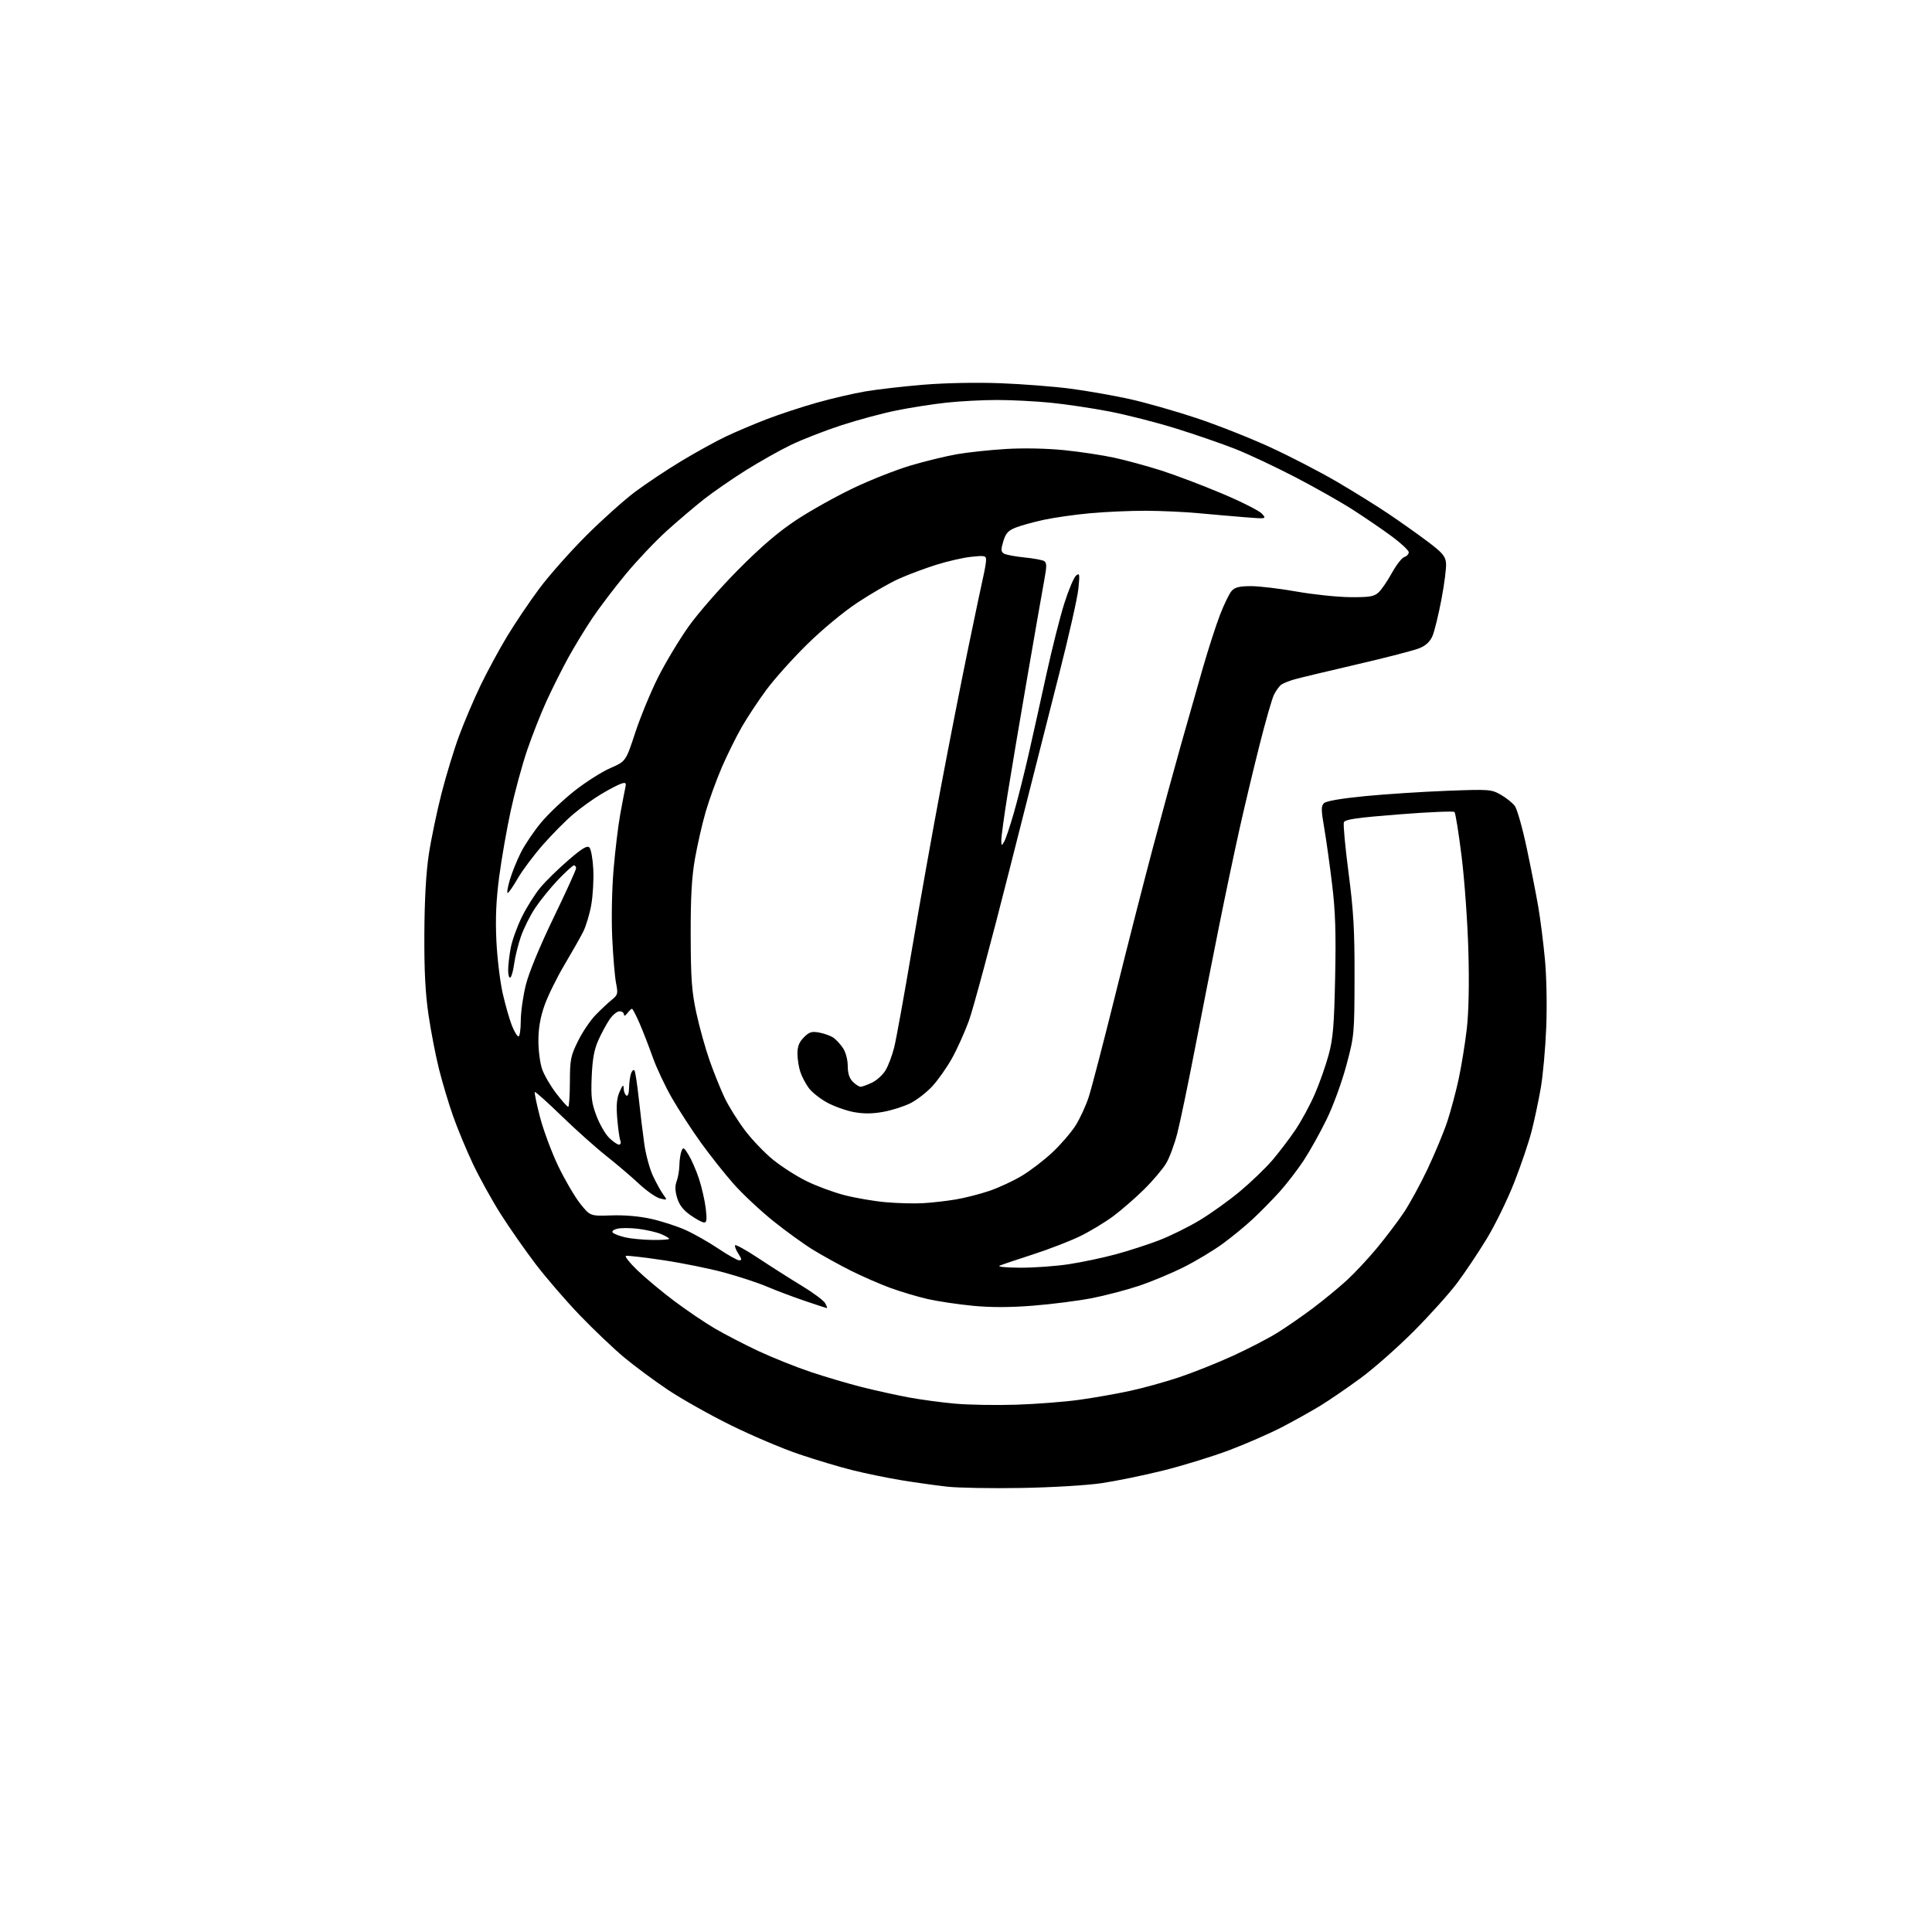<?xml version="1.0" encoding="UTF-8" standalone="no"?>
<!-- Filename: 2c1693a00ee6940382a126835ae7b4b117c08afd5ad3f37ecef260c79752b218.svg -->
<!-- Created with https://svgstud.io -->
<svg
  version="1.1"
  xmlns="http://www.w3.org/2000/svg"
  xmlns:xlink="http://www.w3.org/1999/xlink"
  xmlns:svg="http://www.w3.org/2000/svg"
  xmlns:rdf="http://www.w3.org/1999/02/22-rdf-syntax-ns#"
  xmlns:cc="http://creativecommons.org/ns#"
  xmlns:dc="http://purl.org/dc/elements/1.1/"
  viewBox="0 0 768 768"
  width="768"
  height="768"
  role="img"
  aria-labelledby="titleID descID"
>
  <title id="titleID">the letters JG in thick cursive</title>
  <desc id="descID">AI-generated SVG illustration: the letters JG in thick cursive, created on https://svgstud.io</desc>

  <rect width="100%" height="100%" fill="white" />


  <path stroke="none" fill="black" fill-rule="evenodd" d="M406.00,591.49C394.18,591.70 380.90,591.46 376.50,590.97C372.10,590.48 364.00,589.34 358.50,588.45C353.00,587.55 344.22,585.75 338.98,584.45C333.74,583.15 324.07,580.25 317.48,578.01C310.89,575.78 298.71,570.60 290.42,566.50C282.12,562.40 270.92,556.10 265.52,552.49C260.12,548.88 252.27,543.06 248.07,539.56C243.88,536.06 235.96,528.53 230.47,522.82C224.99,517.11 217.08,507.95 212.91,502.47C208.73,496.99 202.46,488.00 198.97,482.50C195.49,477.00 190.51,468.00 187.92,462.50C185.33,457.00 181.81,448.51 180.10,443.64C178.38,438.77 175.89,430.45 174.55,425.14C173.21,419.84 171.32,410.10 170.35,403.50C169.07,394.79 168.61,385.88 168.69,371.00C168.77,357.38 169.36,346.81 170.48,339.50C171.40,333.45 173.67,322.59 175.52,315.36C177.37,308.13 180.53,297.78 182.55,292.36C184.56,286.94 188.37,278.00 191.01,272.50C193.66,267.00 198.40,258.23 201.56,253.00C204.71,247.78 210.47,239.22 214.36,234.00C218.25,228.78 226.63,219.32 232.97,212.98C239.31,206.64 248.10,198.77 252.50,195.48C256.90,192.19 265.22,186.66 271.00,183.18C276.77,179.71 284.65,175.37 288.50,173.54C292.35,171.71 299.64,168.62 304.69,166.67C309.75,164.72 318.75,161.75 324.69,160.08C330.64,158.40 339.32,156.38 344.00,155.59C348.68,154.80 359.02,153.60 367.00,152.94C375.55,152.23 388.06,151.98 397.50,152.33C406.30,152.66 418.90,153.64 425.50,154.50C432.10,155.37 442.68,157.22 449.00,158.62C455.32,160.02 467.23,163.41 475.45,166.14C483.67,168.87 496.86,174.08 504.77,177.71C512.68,181.34 524.62,187.51 531.32,191.43C538.02,195.35 547.33,201.13 552.00,204.28C556.67,207.43 563.65,212.37 567.50,215.27C573.35,219.67 574.55,221.07 574.82,223.81C574.99,225.61 574.17,232.10 573.00,238.23C571.83,244.37 570.24,250.89 569.47,252.73C568.51,255.02 566.89,256.56 564.33,257.64C562.27,258.50 551.11,261.39 539.54,264.07C527.97,266.75 516.70,269.46 514.50,270.08C512.30,270.70 509.91,271.69 509.18,272.28C508.46,272.87 507.23,274.58 506.45,276.09C505.68,277.59 503.02,286.85 500.56,296.66C498.09,306.47 494.52,321.48 492.62,330.00C490.72,338.52 487.12,355.62 484.63,368.00C482.14,380.38 477.84,402.20 475.08,416.50C472.31,430.80 469.14,446.06 468.02,450.41C466.91,454.77 464.91,460.17 463.58,462.41C462.25,464.66 458.31,469.32 454.83,472.76C451.35,476.20 445.82,481.01 442.54,483.45C439.27,485.88 433.36,489.46 429.41,491.38C425.46,493.31 417.11,496.54 410.86,498.57C404.61,500.59 398.60,502.61 397.50,503.06C396.28,503.55 399.39,503.89 405.50,503.93C411.00,503.96 419.77,503.33 425.00,502.52C430.23,501.72 438.64,499.94 443.69,498.56C448.75,497.19 456.46,494.69 460.83,493.00C465.21,491.32 472.41,487.76 476.85,485.09C481.29,482.42 488.50,477.26 492.87,473.61C497.25,469.96 503.04,464.39 505.75,461.24C508.45,458.08 512.61,452.62 514.98,449.09C517.35,445.57 520.82,439.16 522.68,434.85C524.55,430.55 527.02,423.53 528.17,419.26C529.91,412.80 530.34,407.66 530.74,388.50C531.11,370.71 530.84,362.33 529.53,351.50C528.60,343.80 527.19,333.71 526.39,329.07C525.16,321.99 525.14,320.43 526.28,319.29C527.14,318.43 533.08,317.41 542.57,316.48C550.78,315.68 565.42,314.73 575.09,314.36C592.06,313.72 592.83,313.77 596.59,315.92C598.74,317.14 601.25,319.15 602.17,320.39C603.08,321.64 605.21,329.14 606.89,337.08C608.57,345.01 610.64,355.52 611.48,360.44C612.33,365.36 613.52,374.81 614.14,381.44C614.78,388.31 615.00,399.96 614.65,408.50C614.32,416.75 613.34,427.55 612.48,432.50C611.62,437.45 610.00,445.10 608.88,449.50C607.77,453.90 604.64,463.13 601.94,470.02C599.24,476.90 594.29,487.03 590.94,492.52C587.60,498.01 582.33,505.88 579.24,510.00C576.16,514.12 568.42,522.73 562.06,529.12C555.70,535.51 546.23,543.88 541.00,547.73C535.77,551.58 528.51,556.55 524.86,558.79C521.20,561.02 514.23,564.91 509.36,567.43C504.48,569.95 495.10,574.04 488.50,576.53C481.90,579.01 470.20,582.61 462.50,584.53C454.80,586.45 443.77,588.71 438.00,589.57C432.06,590.45 418.16,591.28 406.00,591.49zM404.00,558.39C411.98,558.13 423.23,557.26 429.00,556.45C434.77,555.65 443.77,554.07 449.00,552.94C454.23,551.82 463.06,549.38 468.63,547.52C474.20,545.66 483.83,541.82 490.04,538.98C496.24,536.15 504.29,531.98 507.91,529.71C511.53,527.45 517.90,523.03 522.06,519.90C526.22,516.76 532.18,511.86 535.30,509.01C538.42,506.15 543.83,500.37 547.32,496.16C550.81,491.95 555.61,485.62 557.98,482.09C560.35,478.57 564.65,470.69 567.53,464.59C570.41,458.49 573.91,450.07 575.30,445.89C576.69,441.70 578.74,434.05 579.85,428.89C580.96,423.72 582.40,414.77 583.07,409.00C583.84,402.22 584.07,391.23 583.70,378.00C583.39,366.73 582.18,349.85 581.02,340.50C579.86,331.16 578.58,323.18 578.18,322.78C577.78,322.38 567.85,322.80 556.12,323.73C539.28,325.05 534.66,325.71 534.21,326.89C533.90,327.70 534.74,336.73 536.07,346.94C538.06,362.12 538.49,369.69 538.45,388.50C538.40,411.06 538.34,411.72 535.23,423.38C533.47,429.99 530.00,439.53 527.39,444.88C524.82,450.17 520.69,457.57 518.22,461.32C515.75,465.06 511.43,470.68 508.62,473.79C505.80,476.91 501.08,481.72 498.12,484.48C495.17,487.24 489.77,491.68 486.12,494.35C482.48,497.02 475.54,501.20 470.70,503.64C465.85,506.08 457.80,509.44 452.80,511.12C447.80,512.79 439.33,515.01 433.98,516.05C428.63,517.09 418.21,518.42 410.83,519.01C401.62,519.75 394.10,519.77 386.81,519.08C380.98,518.52 372.89,517.32 368.85,516.41C364.81,515.49 358.06,513.48 353.85,511.94C349.65,510.39 342.56,507.29 338.10,505.05C333.64,502.81 326.96,499.12 323.25,496.85C319.55,494.58 312.37,489.39 307.31,485.32C302.25,481.25 295.23,474.68 291.70,470.71C288.18,466.74 282.30,459.33 278.64,454.24C274.97,449.15 269.76,441.13 267.06,436.41C264.35,431.69 260.92,424.38 259.43,420.16C257.93,415.95 255.59,409.91 254.22,406.75C252.85,403.59 251.50,401.00 251.22,401.00C250.95,401.00 250.12,401.79 249.39,402.75C248.58,403.82 248.05,404.01 248.03,403.25C248.01,402.56 247.21,402.00 246.25,402.01C245.29,402.01 243.51,403.47 242.30,405.26C241.09,407.04 239.09,410.75 237.85,413.50C236.19,417.21 235.51,420.96 235.21,428.00C234.87,436.05 235.16,438.41 237.07,443.49C238.31,446.78 240.56,450.72 242.08,452.24C243.60,453.76 245.38,455.00 246.03,455.00C246.72,455.00 246.95,454.31 246.58,453.35C246.23,452.45 245.68,448.51 245.36,444.60C244.92,439.35 245.17,436.59 246.30,434.00C247.53,431.20 247.85,430.94 247.92,432.69C247.96,433.90 248.45,435.16 249.00,435.50C249.60,435.87 250.03,434.58 250.07,432.31C250.11,430.21 250.48,427.63 250.90,426.57C251.31,425.50 251.92,425.06 252.24,425.58C252.56,426.10 253.34,431.25 253.96,437.02C254.58,442.78 255.57,450.86 256.15,454.96C256.74,459.07 258.28,464.69 259.57,467.46C260.87,470.23 262.70,473.54 263.63,474.81C265.31,477.10 265.30,477.11 262.41,476.42C260.81,476.03 257.02,473.40 254.00,470.57C250.97,467.73 245.12,462.75 241.00,459.49C236.88,456.24 228.88,449.09 223.24,443.62C217.60,438.15 212.81,433.86 212.59,434.09C212.37,434.32 213.29,438.77 214.64,444.00C216.00,449.23 219.26,458.00 221.89,463.50C224.53,469.00 228.47,475.73 230.64,478.47C234.61,483.43 234.61,483.43 243.05,483.14C248.38,482.96 254.27,483.48 259.00,484.55C263.12,485.48 269.23,487.47 272.56,488.97C275.89,490.47 281.74,493.79 285.55,496.35C289.36,498.91 293.10,501.00 293.85,501.00C294.94,501.00 294.88,500.47 293.55,498.44C292.63,497.03 292.01,495.50 292.19,495.04C292.36,494.58 296.55,496.89 301.50,500.17C306.45,503.45 314.21,508.39 318.75,511.14C323.29,513.89 327.47,517.01 328.04,518.07C328.61,519.13 328.91,520.00 328.72,520.00C328.53,520.00 324.58,518.71 319.94,517.13C315.30,515.56 308.57,513.02 305.00,511.50C301.43,509.98 293.77,507.45 288.00,505.88C282.23,504.31 271.28,502.09 263.68,500.95C256.07,499.81 249.38,499.04 248.81,499.23C248.24,499.42 250.31,502.01 253.40,504.99C256.49,507.97 263.05,513.44 267.97,517.13C272.89,520.83 280.18,525.77 284.18,528.11C288.18,530.44 295.96,534.47 301.48,537.06C306.99,539.64 316.29,543.37 322.15,545.34C328.01,547.31 337.24,550.03 342.65,551.40C348.07,552.76 356.42,554.60 361.20,555.49C365.99,556.38 374.31,557.50 379.70,557.98C385.09,558.46 396.02,558.65 404.00,558.39zM259.25,492.90C262.96,492.95 266.00,492.75 266.00,492.45C266.00,492.15 264.54,491.29 262.75,490.55C260.96,489.80 256.92,488.88 253.77,488.48C250.62,488.09 246.84,488.07 245.37,488.44C243.77,488.84 243.07,489.47 243.62,490.02C244.12,490.52 246.33,491.35 248.52,491.87C250.71,492.38 255.54,492.84 259.25,492.90zM279.87,485.96C279.11,485.93 276.67,484.61 274.43,483.02C271.58,481.01 270.00,478.94 269.17,476.16C268.33,473.38 268.28,471.40 268.99,469.53C269.54,468.07 270.03,465.21 270.07,463.18C270.11,461.16 270.48,458.64 270.89,457.59C271.56,455.89 271.87,456.05 273.73,459.09C274.89,460.97 276.73,465.20 277.83,468.50C278.92,471.80 280.14,477.09 280.53,480.25C281.08,484.80 280.94,485.99 279.87,485.96zM367.00,478.28C370.57,478.07 376.43,477.40 380.00,476.79C383.57,476.19 389.56,474.66 393.30,473.39C397.04,472.12 402.89,469.40 406.30,467.34C409.71,465.28 415.15,461.10 418.39,458.05C421.64,455.00 425.73,450.25 427.50,447.50C429.26,444.75 431.65,439.57 432.81,436.00C433.96,432.43 438.76,413.98 443.47,395.00C448.17,376.02 454.90,349.70 458.42,336.50C461.93,323.30 466.91,305.07 469.47,296.00C472.03,286.93 475.90,273.32 478.08,265.76C480.26,258.20 483.36,248.58 484.98,244.38C486.60,240.18 488.69,235.90 489.62,234.87C490.91,233.44 492.72,233.00 497.29,233.00C500.59,233.00 508.73,233.97 515.39,235.15C522.05,236.33 531.63,237.33 536.67,237.38C544.37,237.44 546.18,237.15 547.95,235.54C549.12,234.49 551.51,231.01 553.27,227.81C555.03,224.61 557.26,221.73 558.23,221.43C559.21,221.12 560.00,220.26 560.00,219.53C560.00,218.79 556.96,215.95 553.25,213.21C549.54,210.47 542.59,205.72 537.82,202.66C533.05,199.59 522.70,193.73 514.82,189.64C506.94,185.55 496.23,180.51 491.00,178.45C485.77,176.39 475.20,172.74 467.50,170.34C459.80,167.94 447.88,164.90 441.00,163.57C434.12,162.24 423.58,160.67 417.58,160.08C411.57,159.48 401.99,159.00 396.29,159.00C390.59,159.00 381.55,159.48 376.21,160.06C370.87,160.64 362.00,162.02 356.50,163.13C351.00,164.23 341.10,166.89 334.50,169.04C327.90,171.19 318.84,174.72 314.37,176.88C309.90,179.04 301.80,183.61 296.37,187.02C290.94,190.44 283.57,195.53 280.00,198.33C276.43,201.13 269.80,206.75 265.27,210.82C260.75,214.88 253.32,222.71 248.77,228.20C244.22,233.70 238.19,241.64 235.38,245.85C232.56,250.06 228.28,257.10 225.86,261.50C223.45,265.90 219.61,273.55 217.33,278.50C215.06,283.45 211.56,292.33 209.55,298.23C207.54,304.13 204.61,314.93 203.03,322.23C201.45,329.53 199.38,341.35 198.44,348.49C197.21,357.88 196.90,364.95 197.32,373.99C197.65,380.87 198.79,390.32 199.86,395.00C200.93,399.68 202.58,405.41 203.51,407.75C204.45,410.09 205.62,412.00 206.11,412.00C206.60,412.00 207.01,409.19 207.02,405.75C207.02,402.31 207.93,395.90 209.03,391.50C210.25,386.61 214.53,376.26 220.01,364.90C224.96,354.67 229.00,345.78 229.00,345.15C229.00,344.52 228.62,344.00 228.15,344.00C227.69,344.00 224.84,346.59 221.82,349.75C218.81,352.91 214.71,357.98 212.70,361.00C210.70,364.02 208.15,369.13 207.05,372.34C205.95,375.55 204.75,380.40 204.39,383.11C204.03,385.83 203.35,388.29 202.87,388.58C202.39,388.88 202.00,387.58 202.00,385.70C202.00,383.81 202.45,379.85 203.00,376.89C203.55,373.92 205.55,368.35 207.45,364.50C209.35,360.65 212.65,355.41 214.78,352.85C216.91,350.29 221.91,345.39 225.89,341.96C231.42,337.19 233.40,336.00 234.29,336.89C234.94,337.54 235.63,341.41 235.84,345.50C236.05,349.59 235.69,355.95 235.05,359.62C234.41,363.29 232.96,368.14 231.82,370.40C230.68,372.65 227.30,378.61 224.31,383.64C221.33,388.67 217.79,395.87 216.46,399.64C214.79,404.39 214.04,408.69 214.02,413.62C214.01,417.54 214.68,422.69 215.52,425.06C216.36,427.43 218.89,431.76 221.14,434.68C223.40,437.61 225.53,440.00 225.87,440.00C226.22,440.00 226.52,435.57 226.54,430.15C226.57,421.16 226.85,419.75 229.75,413.87C231.49,410.32 234.65,405.64 236.77,403.46C238.90,401.28 241.79,398.56 243.21,397.42C245.59,395.50 245.72,394.99 244.91,390.92C244.42,388.49 243.73,380.43 243.38,373.00C243.01,365.21 243.23,353.67 243.90,345.70C244.54,338.11 245.73,328.21 246.55,323.70C247.37,319.19 248.28,314.45 248.56,313.17C249.01,311.16 248.78,310.93 246.95,311.52C245.78,311.89 242.24,313.73 239.09,315.61C235.93,317.49 230.91,321.09 227.93,323.61C224.94,326.13 219.48,331.64 215.79,335.85C212.10,340.06 207.60,346.07 205.79,349.22C203.98,352.37 202.19,354.95 201.80,354.97C201.42,354.99 201.81,352.64 202.67,349.75C203.52,346.86 205.51,341.95 207.08,338.84C208.65,335.72 212.25,330.40 215.07,327.01C217.89,323.62 223.84,317.97 228.29,314.45C232.74,310.93 239.17,306.84 242.57,305.35C248.77,302.66 248.77,302.66 252.53,291.21C254.60,284.92 258.71,274.98 261.65,269.13C264.60,263.29 270.05,254.22 273.76,249.00C277.47,243.78 286.35,233.61 293.50,226.42C302.64,217.22 309.49,211.36 316.57,206.69C322.10,203.03 332.23,197.37 339.07,194.10C345.90,190.83 356.23,186.75 362.00,185.04C367.77,183.33 376.10,181.30 380.50,180.54C384.90,179.78 393.68,178.85 400.00,178.47C406.85,178.06 416.15,178.25 423.00,178.94C429.32,179.58 438.32,180.94 443.00,181.96C447.68,182.99 456.00,185.25 461.50,187.00C467.00,188.75 477.86,192.86 485.64,196.14C493.41,199.41 500.61,203.04 501.64,204.20C503.50,206.29 503.50,206.29 495.00,205.62C490.32,205.25 482.00,204.52 476.50,204.01C471.00,203.49 461.55,203.06 455.50,203.04C449.45,203.02 439.55,203.45 433.50,204.00C427.45,204.55 419.12,205.73 415.00,206.62C410.88,207.51 405.82,208.90 403.76,209.72C400.75,210.92 399.78,211.99 398.83,215.18C397.84,218.48 397.88,219.31 399.07,220.04C399.86,220.53 403.48,221.22 407.13,221.58C410.78,221.94 414.35,222.60 415.07,223.04C416.14,223.70 416.14,225.08 415.10,230.67C414.40,234.43 411.39,251.68 408.40,269.00C405.41,286.32 401.85,307.48 400.49,316.00C399.13,324.52 398.03,332.62 398.04,334.00C398.06,336.33 398.14,336.37 399.18,334.57C399.80,333.51 401.53,328.33 403.04,323.07C404.55,317.81 407.16,307.43 408.86,300.00C410.55,292.57 413.75,278.18 415.97,268.00C418.20,257.82 421.40,245.13 423.10,239.80C424.79,234.46 426.89,229.51 427.75,228.80C429.17,227.63 429.26,228.16 428.68,234.00C428.32,237.57 424.92,252.65 421.13,267.50C417.34,282.35 408.38,317.68 401.21,346.00C394.05,374.32 386.81,401.25 385.13,405.83C383.45,410.42 380.42,417.14 378.38,420.78C376.35,424.41 372.86,429.36 370.63,431.78C368.40,434.20 364.51,437.23 361.98,438.51C359.45,439.79 354.58,441.35 351.17,441.97C346.78,442.77 343.34,442.79 339.40,442.07C336.34,441.50 331.57,439.80 328.80,438.29C326.03,436.79 322.75,434.19 321.52,432.53C320.28,430.86 318.76,427.97 318.14,426.10C317.51,424.23 317.00,420.95 317.00,418.81C317.00,415.96 317.69,414.22 319.56,412.35C321.72,410.19 322.67,409.90 325.75,410.48C327.76,410.86 330.27,411.78 331.34,412.53C332.41,413.28 334.12,415.15 335.14,416.69C336.20,418.31 336.99,421.30 336.99,423.75C337.00,426.66 337.63,428.63 339.00,430.00C340.10,431.10 341.49,432.00 342.10,432.00C342.70,432.00 344.72,431.28 346.58,430.39C348.45,429.51 350.87,427.34 351.96,425.56C353.06,423.79 354.62,419.67 355.44,416.42C356.25,413.16 359.43,395.65 362.49,377.50C365.56,359.35 370.74,330.29 374.02,312.92C377.29,295.55 382.20,270.58 384.92,257.42C387.64,244.26 390.34,231.47 390.91,229.00C391.48,226.53 391.96,223.65 391.98,222.61C392.00,220.90 391.44,220.77 386.15,221.33C382.93,221.66 376.63,223.10 372.14,224.52C367.65,225.93 360.94,228.45 357.24,230.11C353.53,231.78 346.11,236.06 340.74,239.63C335.10,243.38 326.63,250.42 320.67,256.31C314.99,261.91 307.78,269.97 304.64,274.22C301.50,278.46 297.13,285.07 294.93,288.89C292.72,292.71 289.15,299.92 286.99,304.90C284.83,309.89 281.91,317.91 280.51,322.73C279.11,327.55 277.19,336.00 276.23,341.50C274.95,348.90 274.52,356.82 274.56,372.00C274.61,389.18 274.98,394.15 276.82,402.69C278.03,408.29 280.41,416.83 282.11,421.66C283.82,426.50 286.51,433.16 288.09,436.48C289.68,439.79 293.28,445.56 296.10,449.30C298.92,453.04 303.98,458.32 307.34,461.04C310.70,463.76 316.64,467.56 320.53,469.48C324.43,471.41 331.19,473.92 335.56,475.06C339.93,476.19 347.32,477.47 352.00,477.89C356.68,478.31 363.43,478.49 367.00,478.28z" />

</svg>
